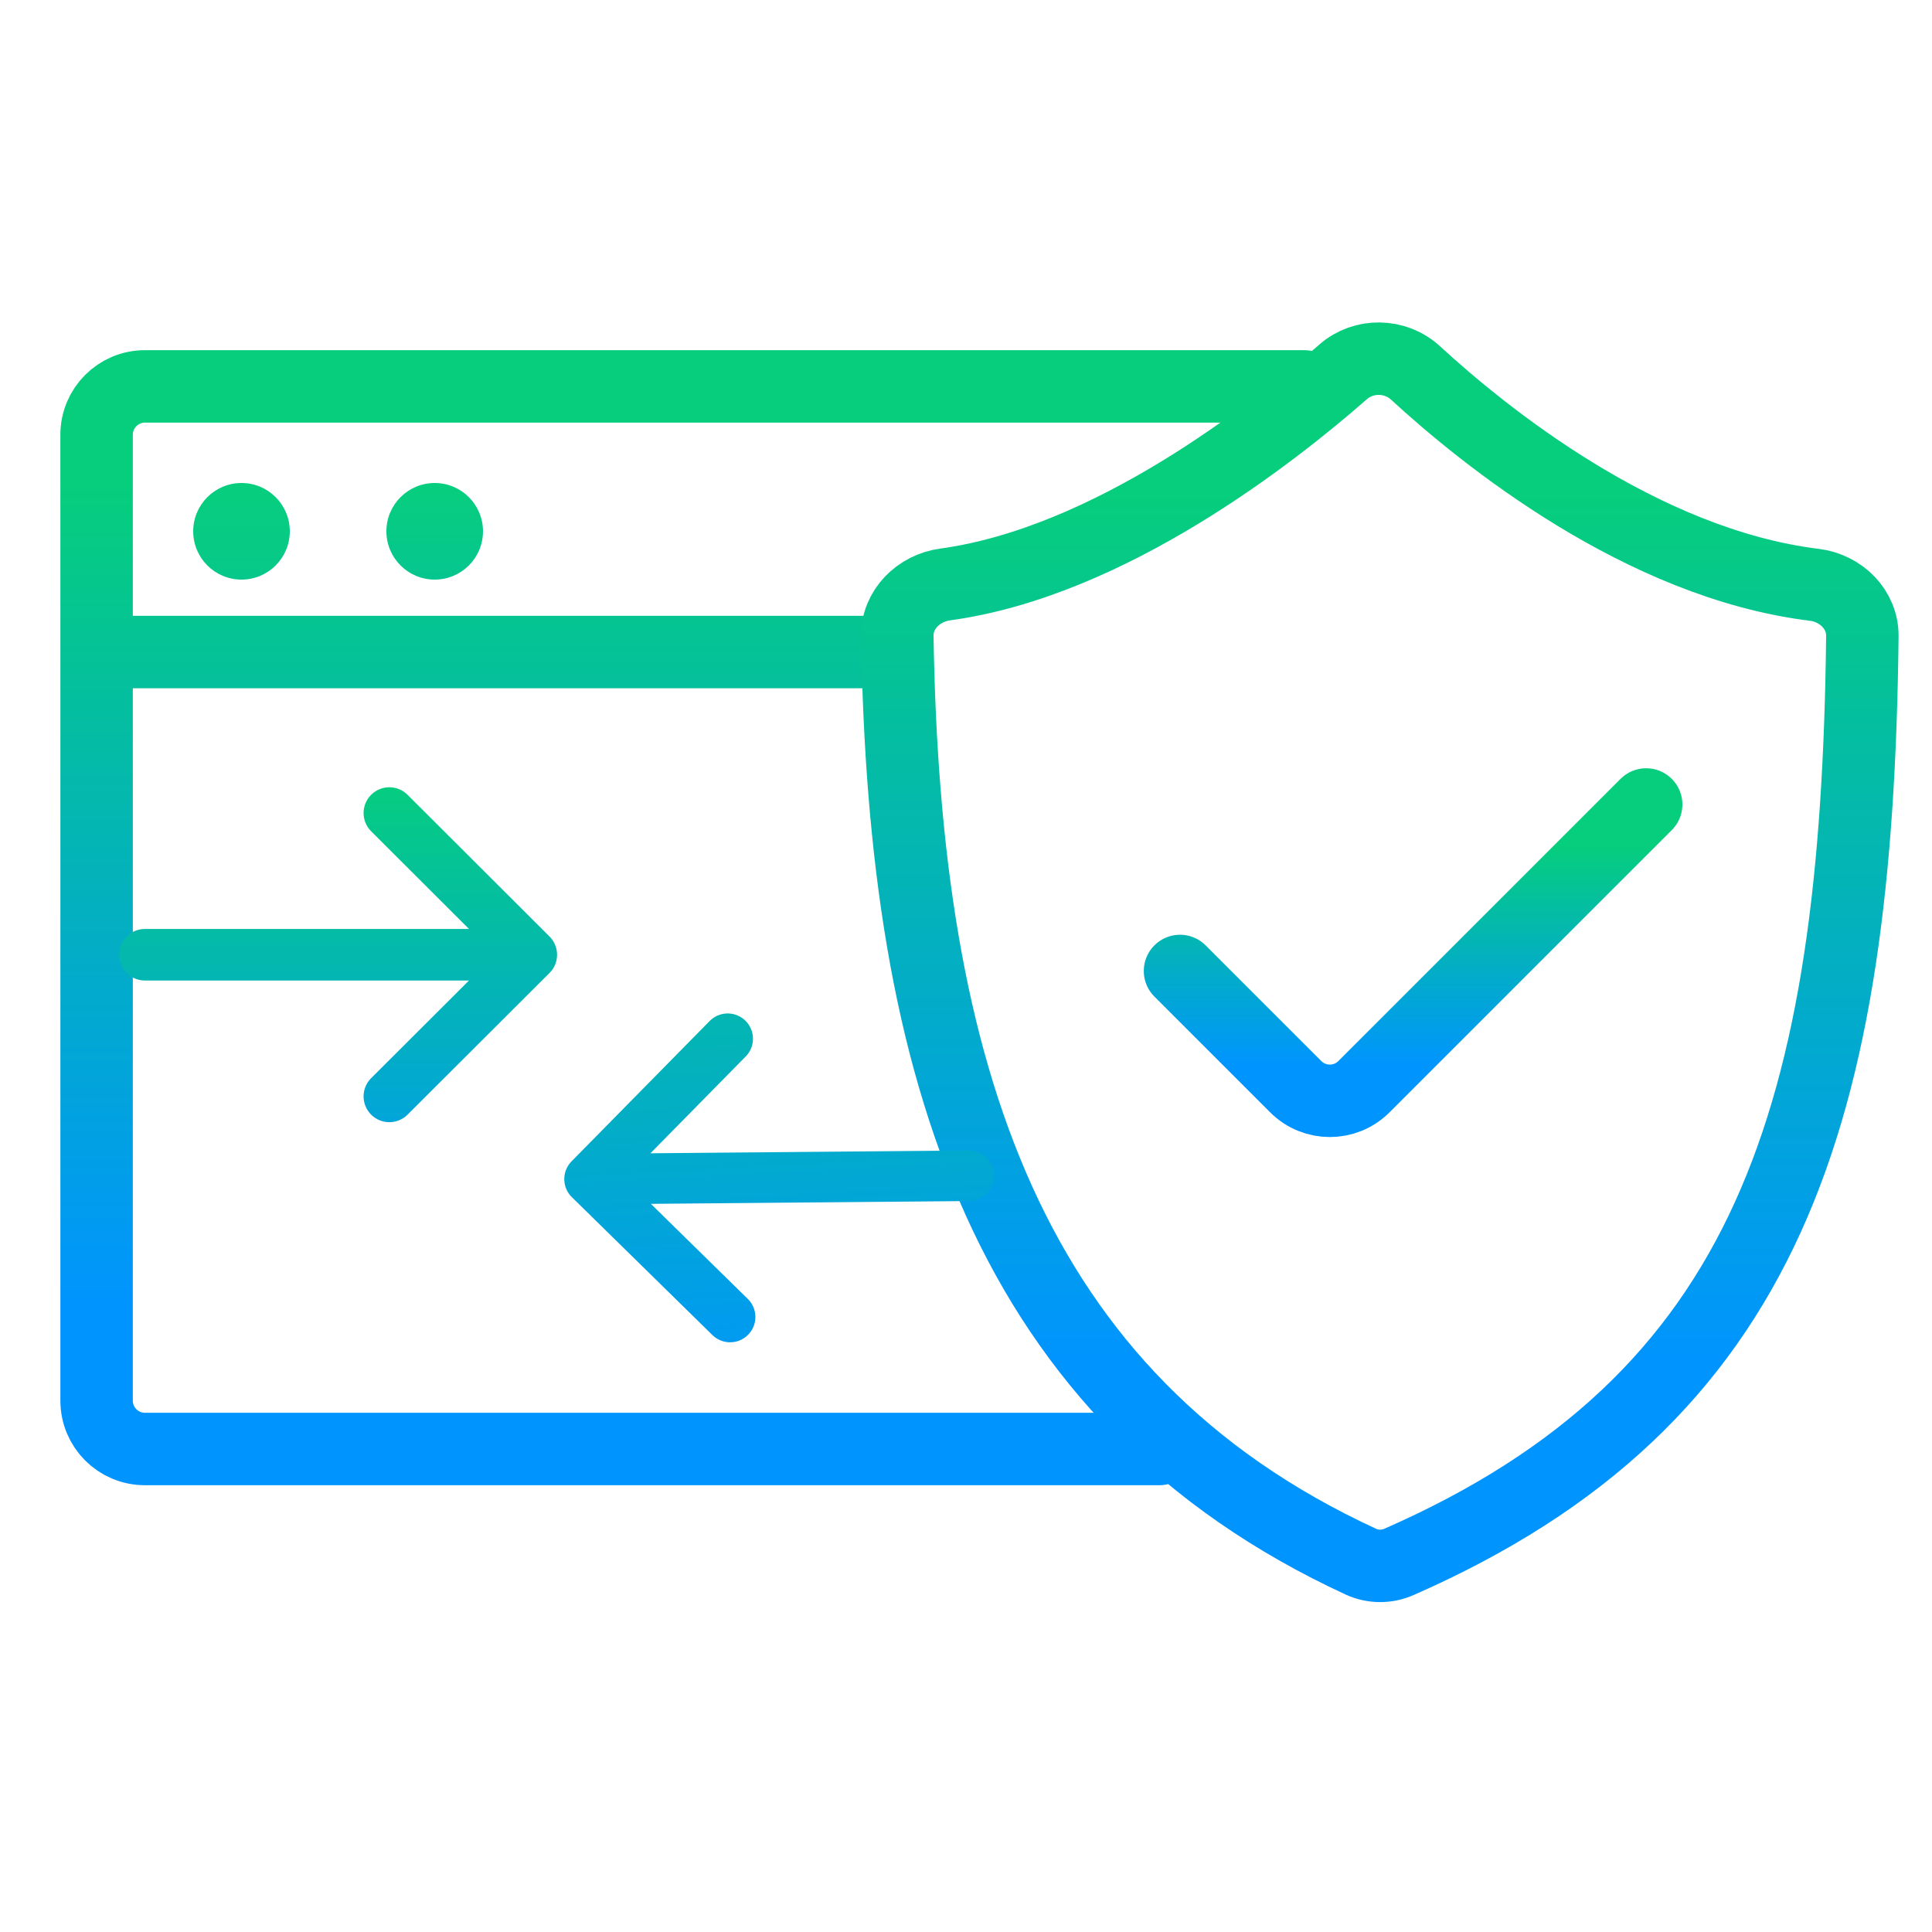 <?xml version="1.0" encoding="UTF-8"?> <svg xmlns="http://www.w3.org/2000/svg" width="40" height="40" viewBox="0 0 40 40" fill="none"><path d="M27 8L16 8H3C2.448 8 2 8.448 2 9V13.5M24 30H3C2.448 30 2 29.552 2 29V16.25L2 13.5M2 13.5H10.5H18.5" stroke="url(#paint0_linear_106_17348)" stroke-width="1.5" stroke-linecap="round"></path><path d="M28.176 32.333C20.84 28.944 18.719 22.165 18.578 13.171C18.569 12.619 19.02 12.175 19.567 12.101C22.963 11.638 26.342 8.985 27.808 7.699C28.233 7.326 28.889 7.337 29.305 7.72C30.719 9.021 33.986 11.67 37.565 12.108C38.114 12.176 38.564 12.618 38.558 13.171C38.449 23.078 36.639 28.972 28.961 32.339C28.712 32.448 28.423 32.447 28.176 32.333Z" stroke="url(#paint1_linear_106_17348)" stroke-width="1.5" stroke-linecap="round"></path><path d="M24.431 20.103L26.826 22.498C27.216 22.889 27.849 22.889 28.24 22.498L34.082 16.656" stroke="url(#paint2_linear_106_17348)" stroke-width="1.5" stroke-linecap="round"></path><circle cx="5" cy="11" r="1" fill="url(#paint3_linear_106_17348)"></circle><circle cx="9" cy="11" r="1" fill="url(#paint4_linear_106_17348)"></circle><path d="M3 19.767L11 19.767M11 19.767L8.061 16.833M11 19.767L8.061 22.7" stroke="url(#paint5_linear_106_17348)" stroke-width="1.067" stroke-linecap="round" stroke-linejoin="round"></path><path d="M20.06 24.343L12.206 24.412M12.206 24.412L15.116 27.267M12.206 24.412L15.066 21.506" stroke="url(#paint6_linear_106_17348)" stroke-width="1.047" stroke-linecap="round" stroke-linejoin="round"></path><defs><linearGradient id="paint0_linear_106_17348" x1="14.469" y1="10" x2="14.469" y2="27.128" gradientUnits="userSpaceOnUse"><stop stop-color="#06CE7C"></stop><stop offset="1" stop-color="#0094FF"></stop></linearGradient><linearGradient id="paint1_linear_106_17348" x1="29.012" y1="10.184" x2="29.012" y2="28.199" gradientUnits="userSpaceOnUse"><stop stop-color="#06CE7C"></stop><stop offset="1" stop-color="#0094FF"></stop></linearGradient><linearGradient id="paint2_linear_106_17348" x1="29.471" y1="17.474" x2="29.471" y2="22.099" gradientUnits="userSpaceOnUse"><stop stop-color="#06CE7C"></stop><stop offset="1" stop-color="#0094FF"></stop></linearGradient><linearGradient id="paint3_linear_106_17348" x1="5" y1="10" x2="5" y2="30" gradientUnits="userSpaceOnUse"><stop stop-color="#07CE7D"></stop><stop offset="1" stop-color="#0194FF"></stop></linearGradient><linearGradient id="paint4_linear_106_17348" x1="9" y1="10" x2="9" y2="24" gradientUnits="userSpaceOnUse"><stop stop-color="#07CE7D"></stop><stop offset="1" stop-color="#0194FF"></stop></linearGradient><linearGradient id="paint5_linear_106_17348" x1="7.889" y1="15.974" x2="7.889" y2="26.196" gradientUnits="userSpaceOnUse"><stop stop-color="#06CE7C"></stop><stop offset="1" stop-color="#0094FF"></stop></linearGradient><linearGradient id="paint6_linear_106_17348" x1="14.424" y1="15.298" x2="15.159" y2="29.27" gradientUnits="userSpaceOnUse"><stop stop-color="#06CE7C"></stop><stop offset="1" stop-color="#0094FF"></stop></linearGradient></defs></svg> 